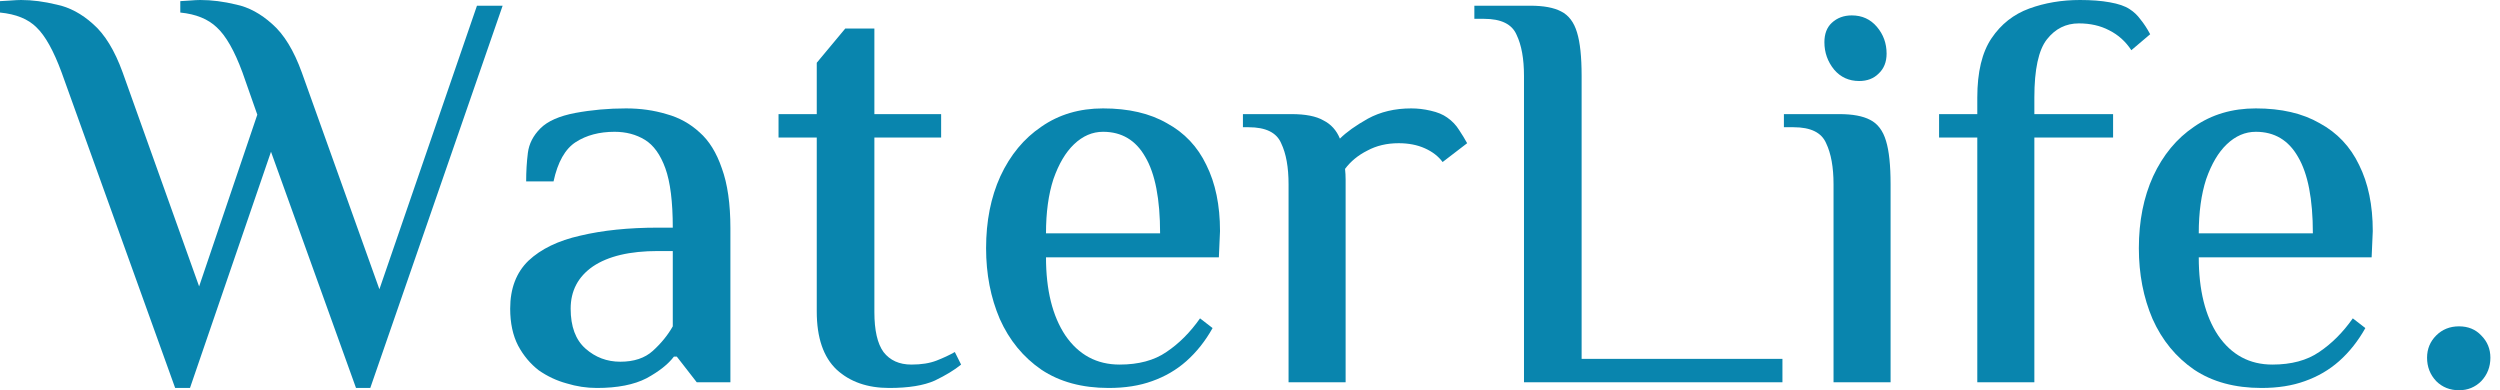 <svg width="205" height="32" viewBox="0 0 205 32" fill="none" xmlns="http://www.w3.org/2000/svg">
<path d="M14.363 31.813L5.053 5.942C4.398 4.164 3.712 2.932 2.994 2.246C2.308 1.559 1.31 1.154 0 1.029V0.094C0.125 0.094 0.39 0.078 0.795 0.047C1.201 0.016 1.513 0 1.731 0C2.635 0 3.602 0.125 4.632 0.374C5.692 0.593 6.69 1.123 7.626 1.965C8.593 2.807 9.404 4.133 10.059 5.942L16.328 23.485L21.099 9.404L19.883 5.942C19.228 4.164 18.526 2.932 17.778 2.246C17.06 1.559 16.062 1.154 14.784 1.029V0.094C14.908 0.094 15.158 0.078 15.532 0.047C15.906 0.016 16.203 0 16.421 0C17.357 0 18.339 0.125 19.368 0.374C20.398 0.593 21.38 1.123 22.316 1.965C23.283 2.807 24.094 4.133 24.748 5.942L31.111 23.719L39.111 0.468H41.216L30.363 31.813H29.193L22.222 12.444L15.579 31.813H14.363Z" fill="#0985AE"/>
<path d="M48.946 31.813C48.104 31.813 47.277 31.688 46.466 31.439C45.656 31.22 44.891 30.862 44.174 30.363C43.488 29.832 42.926 29.162 42.49 28.351C42.053 27.509 41.835 26.495 41.835 25.31C41.835 23.657 42.334 22.347 43.332 21.38C44.361 20.413 45.78 19.727 47.589 19.322C49.429 18.885 51.55 18.667 53.952 18.667H55.168C55.168 16.546 54.965 14.924 54.56 13.801C54.154 12.678 53.593 11.899 52.876 11.462C52.158 11.025 51.332 10.807 50.396 10.807C49.149 10.807 48.088 11.088 47.215 11.649C46.342 12.21 45.733 13.287 45.39 14.877H43.145C43.145 14.066 43.191 13.287 43.285 12.538C43.379 11.79 43.722 11.119 44.314 10.526C44.907 9.934 45.858 9.513 47.168 9.263C48.509 9.014 49.897 8.889 51.332 8.889C52.517 8.889 53.624 9.045 54.654 9.357C55.683 9.637 56.587 10.136 57.367 10.854C58.147 11.54 58.755 12.522 59.191 13.801C59.659 15.08 59.893 16.717 59.893 18.713V31.345H57.133L55.496 29.24H55.262C54.794 29.863 54.045 30.456 53.016 31.017C51.987 31.548 50.63 31.813 48.946 31.813ZM50.864 29.661C51.987 29.661 52.876 29.364 53.531 28.772C54.217 28.148 54.763 27.478 55.168 26.76V20.585H53.952C51.644 20.585 49.866 21.006 48.618 21.848C47.402 22.69 46.794 23.844 46.794 25.31C46.794 26.776 47.199 27.867 48.01 28.585C48.821 29.302 49.772 29.661 50.864 29.661Z" fill="#0985AE"/>
<path d="M72.916 31.813C71.138 31.813 69.703 31.314 68.612 30.316C67.52 29.287 66.974 27.696 66.974 25.544V11.275H63.84V9.357H66.974V5.146L69.313 2.339H71.699V9.357H77.173V11.275H71.699V25.591C71.699 27.088 71.949 28.179 72.448 28.866C72.978 29.552 73.742 29.895 74.74 29.895C75.551 29.895 76.237 29.786 76.799 29.567C77.36 29.349 77.859 29.115 78.296 28.866L78.81 29.895C78.28 30.331 77.563 30.768 76.658 31.205C75.754 31.61 74.506 31.813 72.916 31.813Z" fill="#0985AE"/>
<path d="M90.918 31.813C88.734 31.813 86.894 31.314 85.397 30.316C83.9 29.287 82.762 27.899 81.982 26.152C81.234 24.405 80.859 22.472 80.859 20.351C80.859 18.137 81.249 16.172 82.029 14.456C82.84 12.71 83.963 11.353 85.397 10.386C86.832 9.388 88.516 8.889 90.45 8.889C92.54 8.889 94.286 9.294 95.69 10.105C97.124 10.885 98.2 12.023 98.918 13.521C99.666 15.018 100.041 16.826 100.041 18.947L99.947 21.099H85.772C85.772 23.782 86.302 25.918 87.362 27.509C88.454 29.099 89.935 29.895 91.807 29.895C93.366 29.895 94.645 29.552 95.643 28.866C96.672 28.179 97.592 27.259 98.403 26.105L99.432 26.901C98.84 27.961 98.122 28.866 97.28 29.614C96.469 30.331 95.534 30.877 94.473 31.252C93.444 31.626 92.259 31.813 90.918 31.813ZM85.772 19.134H95.128C95.128 16.328 94.723 14.238 93.912 12.866C93.132 11.493 91.978 10.807 90.45 10.807C89.577 10.807 88.781 11.15 88.064 11.836C87.378 12.491 86.816 13.443 86.38 14.69C85.974 15.938 85.772 17.419 85.772 19.134Z" fill="#0985AE"/>
<path d="M105.662 31.345V15.111C105.662 13.708 105.46 12.585 105.054 11.743C104.68 10.869 103.791 10.433 102.387 10.433H101.92V9.357H105.896C107.05 9.357 107.923 9.528 108.516 9.871C109.14 10.183 109.592 10.682 109.873 11.368C110.403 10.838 111.167 10.292 112.165 9.731C113.194 9.17 114.38 8.889 115.721 8.889C116.251 8.889 116.781 8.951 117.311 9.076C117.873 9.201 118.325 9.388 118.668 9.637C119.074 9.918 119.401 10.261 119.651 10.667C119.9 11.041 120.118 11.4 120.306 11.743L118.294 13.287C117.951 12.819 117.467 12.444 116.844 12.164C116.22 11.883 115.502 11.743 114.692 11.743C113.725 11.743 112.867 11.945 112.118 12.351C111.37 12.725 110.762 13.224 110.294 13.848C110.325 14.129 110.341 14.425 110.341 14.737C110.341 15.049 110.341 15.298 110.341 15.485V31.345H105.662Z" fill="#0985AE"/>
<path d="M124.967 31.345V6.222C124.967 4.819 124.765 3.696 124.359 2.854C123.985 1.981 123.096 1.544 121.693 1.544H120.897V0.468H125.482C126.574 0.468 127.416 0.624 128.008 0.936C128.632 1.248 129.069 1.825 129.318 2.667C129.568 3.478 129.693 4.663 129.693 6.222V29.427H146.16V31.345H124.967Z" fill="#0985AE"/>
<path d="M150.35 31.345V15.111C150.35 13.708 150.147 12.585 149.742 11.743C149.367 10.869 148.478 10.433 147.075 10.433H146.28V9.357H150.818C151.909 9.357 152.751 9.513 153.344 9.825C153.968 10.136 154.404 10.713 154.654 11.556C154.903 12.367 155.028 13.552 155.028 15.111V31.345H150.35ZM152.455 6.643C151.613 6.643 150.927 6.331 150.397 5.708C149.866 5.053 149.601 4.304 149.601 3.462C149.601 2.776 149.804 2.246 150.209 1.871C150.646 1.466 151.192 1.263 151.847 1.263C152.689 1.263 153.375 1.575 153.905 2.199C154.436 2.823 154.701 3.556 154.701 4.398C154.701 5.084 154.482 5.63 154.046 6.035C153.64 6.441 153.11 6.643 152.455 6.643Z" fill="#0985AE"/>
<path d="M162.138 31.345V11.275H159.004V9.357H162.138V8C162.138 5.91 162.528 4.288 163.308 3.135C164.087 1.981 165.117 1.17 166.395 0.702C167.674 0.234 169.062 0 170.559 0C171.495 0 172.306 0.062 172.992 0.187C173.709 0.312 174.255 0.499 174.629 0.749C174.972 0.967 175.269 1.248 175.518 1.591C175.799 1.934 176.064 2.339 176.314 2.807L174.77 4.117C174.302 3.4 173.694 2.854 172.945 2.48C172.228 2.105 171.401 1.918 170.466 1.918C169.405 1.918 168.532 2.355 167.846 3.228C167.16 4.101 166.817 5.692 166.817 8V9.357H173.273V11.275H166.817V31.345H162.138Z" fill="#0985AE"/>
<path d="M185.444 31.813C183.261 31.813 181.421 31.314 179.924 30.316C178.427 29.287 177.288 27.899 176.509 26.152C175.76 24.405 175.386 22.472 175.386 20.351C175.386 18.137 175.776 16.172 176.556 14.456C177.366 12.71 178.489 11.353 179.924 10.386C181.359 9.388 183.043 8.889 184.977 8.889C187.066 8.889 188.813 9.294 190.216 10.105C191.651 10.885 192.727 12.023 193.444 13.521C194.193 15.018 194.567 16.826 194.567 18.947L194.474 21.099H180.298C180.298 23.782 180.828 25.918 181.889 27.509C182.981 29.099 184.462 29.895 186.333 29.895C187.893 29.895 189.172 29.552 190.17 28.866C191.199 28.179 192.119 27.259 192.93 26.105L193.959 26.901C193.366 27.961 192.649 28.866 191.807 29.614C190.996 30.331 190.06 30.877 189 31.252C187.971 31.626 186.786 31.813 185.444 31.813ZM180.298 19.134H189.655C189.655 16.328 189.25 14.238 188.439 12.866C187.659 11.493 186.505 10.807 184.977 10.807C184.103 10.807 183.308 11.15 182.591 11.836C181.904 12.491 181.343 13.443 180.906 14.69C180.501 15.938 180.298 17.419 180.298 19.134Z" fill="#0985AE"/>
<path d="M201.639 32C200.891 32 200.267 31.75 199.768 31.252C199.269 30.721 199.019 30.082 199.019 29.333C199.019 28.616 199.269 28.008 199.768 27.509C200.267 27.01 200.891 26.76 201.639 26.76C202.388 26.76 202.996 27.01 203.464 27.509C203.963 28.008 204.212 28.616 204.212 29.333C204.212 30.082 203.963 30.721 203.464 31.252C202.965 31.75 202.357 32 201.639 32Z" fill="#0985AE"/>
</svg>
